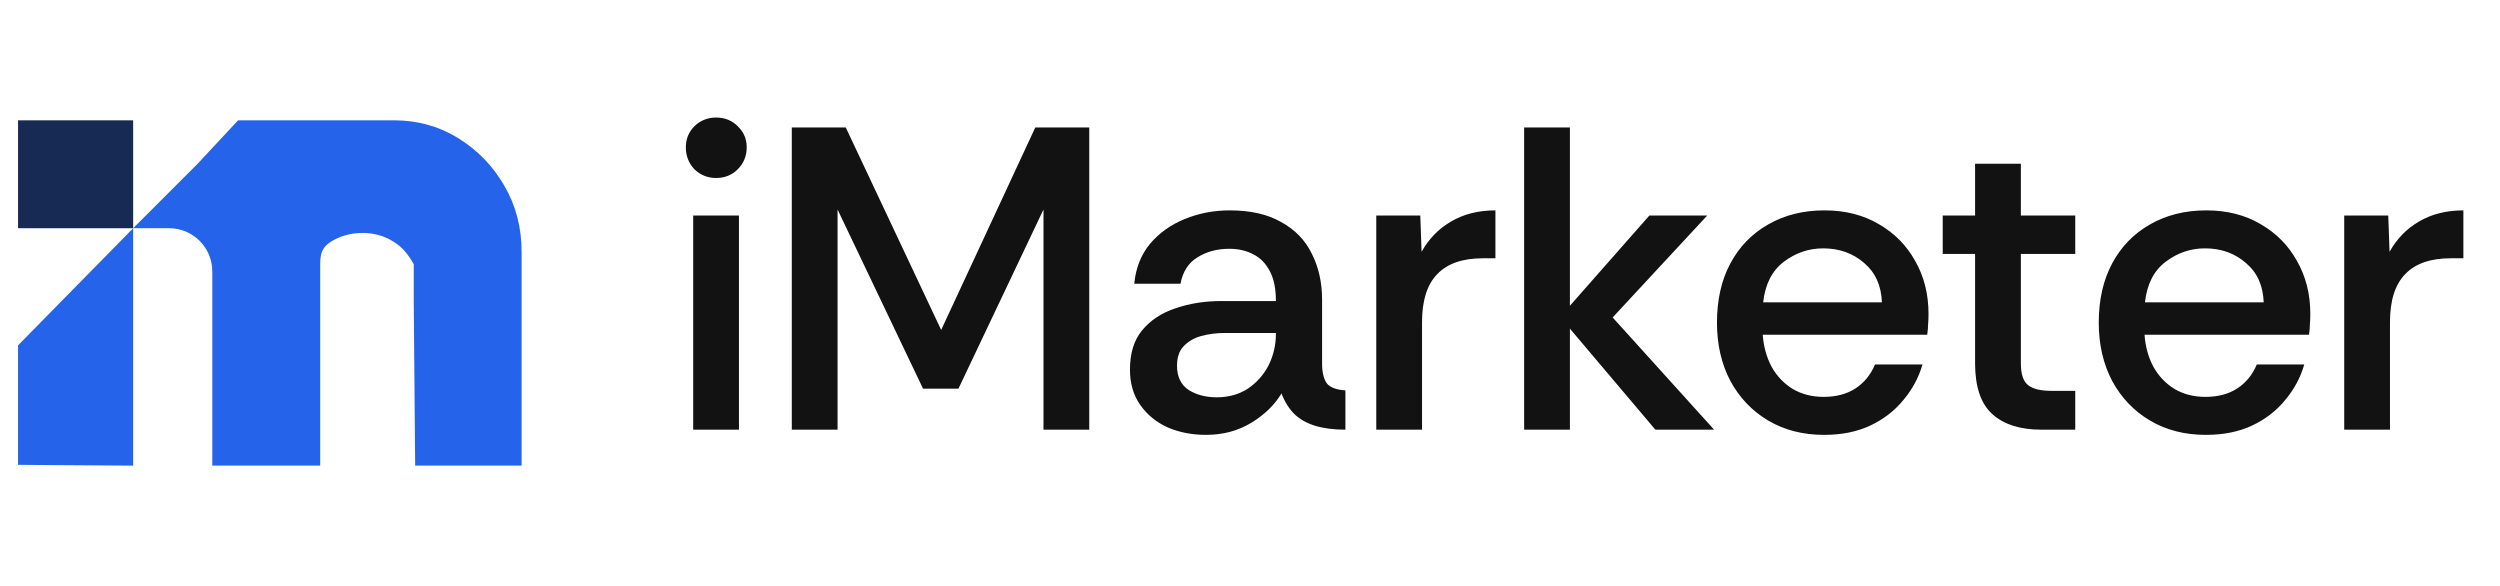 <svg xmlns="http://www.w3.org/2000/svg" width="128" height="30" viewBox="0 0 128 30" fill="none"><path d="M26.707 12.902V23.84H21.256L21.183 15.368C21.183 14.761 21.183 14.263 21.183 13.527C20.905 13.034 20.601 12.644 20.123 12.357C19.656 12.071 19.134 11.927 18.556 11.927C17.978 11.927 17.45 12.071 16.972 12.357C16.494 12.644 16.394 12.982 16.394 13.527C16.394 14.263 16.394 13.656 16.394 14.263V19.052V23.84H10.869V13.895V13.895C10.869 12.675 9.88 11.685 8.659 11.685H6.817L10.132 8.37L12.191 6.16H20.173L15.838 7.914C16.394 7.364 17.044 6.934 17.789 6.625C18.545 6.315 19.339 6.16 20.173 6.16C21.384 6.16 22.479 6.464 23.457 7.072C24.446 7.679 25.235 8.493 25.824 9.514C26.413 10.523 26.707 11.652 26.707 12.902Z" fill="#2563EB"></path><path d="M0.924 17.682L6.818 11.685V23.841L0.924 23.8V17.682Z" fill="#2563EB"></path><path d="M0.924 9.107V11.685H3.871H6.818V9.107V6.161H3.871H0.924V9.107Z" fill="#172A54"></path><path d="M36.663 9.113C36.235 9.113 35.867 8.965 35.557 8.671C35.263 8.361 35.115 7.985 35.115 7.543C35.115 7.116 35.263 6.755 35.557 6.46C35.867 6.165 36.235 6.018 36.663 6.018C37.105 6.018 37.473 6.165 37.768 6.46C38.077 6.755 38.232 7.116 38.232 7.543C38.232 7.985 38.077 8.361 37.768 8.671C37.473 8.965 37.105 9.113 36.663 9.113ZM35.491 22V11.036H37.834V22H35.491ZM40.54 22V6.526H43.303L48.188 16.894L53.007 6.526H55.77V22H53.427V10.726L49.072 19.9H47.26L42.883 10.726V22H40.54ZM61.745 22.265C61.037 22.265 60.389 22.14 59.799 21.89C59.21 21.624 58.738 21.241 58.385 20.74C58.031 20.239 57.854 19.635 57.854 18.927C57.854 18.087 58.06 17.417 58.473 16.916C58.9 16.4 59.468 16.024 60.175 15.788C60.897 15.538 61.685 15.413 62.54 15.413H65.326C65.326 14.779 65.222 14.271 65.016 13.887C64.81 13.489 64.53 13.202 64.176 13.025C63.822 12.834 63.41 12.738 62.938 12.738C62.319 12.738 61.774 12.885 61.302 13.18C60.846 13.46 60.558 13.909 60.44 14.528H58.075C58.149 13.733 58.414 13.055 58.871 12.495C59.342 11.935 59.939 11.507 60.661 11.213C61.383 10.918 62.15 10.771 62.96 10.771C64.021 10.771 64.898 10.97 65.591 11.367C66.298 11.751 66.821 12.288 67.16 12.981C67.514 13.674 67.691 14.462 67.691 15.346V18.706C67.706 19.134 67.794 19.451 67.956 19.657C68.133 19.848 68.442 19.959 68.885 19.988V22C68.295 22 67.779 21.934 67.337 21.801C66.91 21.668 66.556 21.47 66.276 21.204C65.996 20.924 65.775 20.57 65.613 20.143C65.259 20.733 64.743 21.234 64.066 21.646C63.388 22.059 62.614 22.265 61.745 22.265ZM62.297 20.342C62.901 20.342 63.432 20.195 63.889 19.9C64.346 19.59 64.699 19.193 64.95 18.706C65.2 18.205 65.326 17.667 65.326 17.093V17.048H62.717C62.29 17.048 61.885 17.1 61.501 17.203C61.133 17.306 60.831 17.483 60.595 17.734C60.374 17.97 60.263 18.301 60.263 18.728C60.263 19.288 60.462 19.701 60.86 19.966C61.258 20.217 61.737 20.342 62.297 20.342ZM70.465 22V11.036H72.719L72.785 12.893C73.154 12.229 73.655 11.714 74.289 11.345C74.937 10.962 75.696 10.771 76.566 10.771V13.224H75.924C74.878 13.224 74.097 13.497 73.581 14.042C73.066 14.573 72.808 15.39 72.808 16.496V22H70.465ZM78.036 22V6.526H80.379V15.656L84.447 11.036H87.409L82.568 16.253L87.763 22H84.756L80.379 16.827V22H78.036ZM93.391 22.265C92.315 22.265 91.365 22.022 90.539 21.536C89.714 21.049 89.066 20.372 88.594 19.502C88.137 18.633 87.909 17.638 87.909 16.518C87.909 15.354 88.137 14.344 88.594 13.489C89.051 12.635 89.692 11.972 90.517 11.5C91.357 11.014 92.323 10.771 93.413 10.771C94.474 10.771 95.403 11.006 96.198 11.478C96.994 11.935 97.613 12.561 98.055 13.357C98.512 14.153 98.74 15.059 98.74 16.076C98.74 16.282 98.733 16.459 98.718 16.606C98.718 16.754 98.704 16.93 98.674 17.137H90.252C90.296 17.756 90.451 18.308 90.716 18.795C90.981 19.266 91.343 19.642 91.799 19.922C92.256 20.187 92.779 20.32 93.369 20.32C94.002 20.32 94.54 20.18 94.983 19.9C95.439 19.605 95.778 19.193 95.999 18.662H98.431C98.239 19.325 97.915 19.93 97.458 20.475C97.016 21.02 96.456 21.455 95.778 21.779C95.1 22.103 94.305 22.265 93.391 22.265ZM90.274 15.479H96.353C96.323 14.624 96.021 13.954 95.447 13.467C94.872 12.966 94.172 12.716 93.347 12.716C92.61 12.716 91.939 12.944 91.335 13.401C90.731 13.858 90.377 14.55 90.274 15.479ZM104.529 22C103.438 22 102.598 21.735 102.009 21.204C101.419 20.674 101.124 19.804 101.124 18.596V13.003H99.467V11.036H101.124V8.383H103.468V11.036H106.253V13.003H103.468V18.596C103.468 19.156 103.593 19.532 103.843 19.723C104.094 19.915 104.484 20.011 105.015 20.011H106.253V22H104.529ZM112.938 22.265C111.863 22.265 110.912 22.022 110.087 21.536C109.262 21.049 108.613 20.372 108.142 19.502C107.685 18.633 107.456 17.638 107.456 16.518C107.456 15.354 107.685 14.344 108.142 13.489C108.598 12.635 109.24 11.972 110.065 11.5C110.905 11.014 111.87 10.771 112.961 10.771C114.022 10.771 114.95 11.006 115.746 11.478C116.542 11.935 117.161 12.561 117.603 13.357C118.06 14.153 118.288 15.059 118.288 16.076C118.288 16.282 118.281 16.459 118.266 16.606C118.266 16.754 118.251 16.93 118.222 17.137H109.8C109.844 17.756 109.998 18.308 110.264 18.795C110.529 19.266 110.89 19.642 111.347 19.922C111.804 20.187 112.327 20.32 112.916 20.32C113.55 20.32 114.088 20.18 114.53 19.9C114.987 19.605 115.326 19.193 115.547 18.662H117.978C117.787 19.325 117.463 19.93 117.006 20.475C116.564 21.02 116.004 21.455 115.326 21.779C114.648 22.103 113.852 22.265 112.938 22.265ZM109.822 15.479H115.901C115.871 14.624 115.569 13.954 114.994 13.467C114.42 12.966 113.72 12.716 112.894 12.716C112.157 12.716 111.487 12.944 110.883 13.401C110.278 13.858 109.925 14.55 109.822 15.479ZM120.024 22V11.036H122.279L122.345 12.893C122.714 12.229 123.215 11.714 123.848 11.345C124.497 10.962 125.256 10.771 126.125 10.771V13.224H125.484C124.438 13.224 123.657 13.497 123.141 14.042C122.625 14.573 122.367 15.39 122.367 16.496V22H120.024Z" fill="#121212"></path></svg>